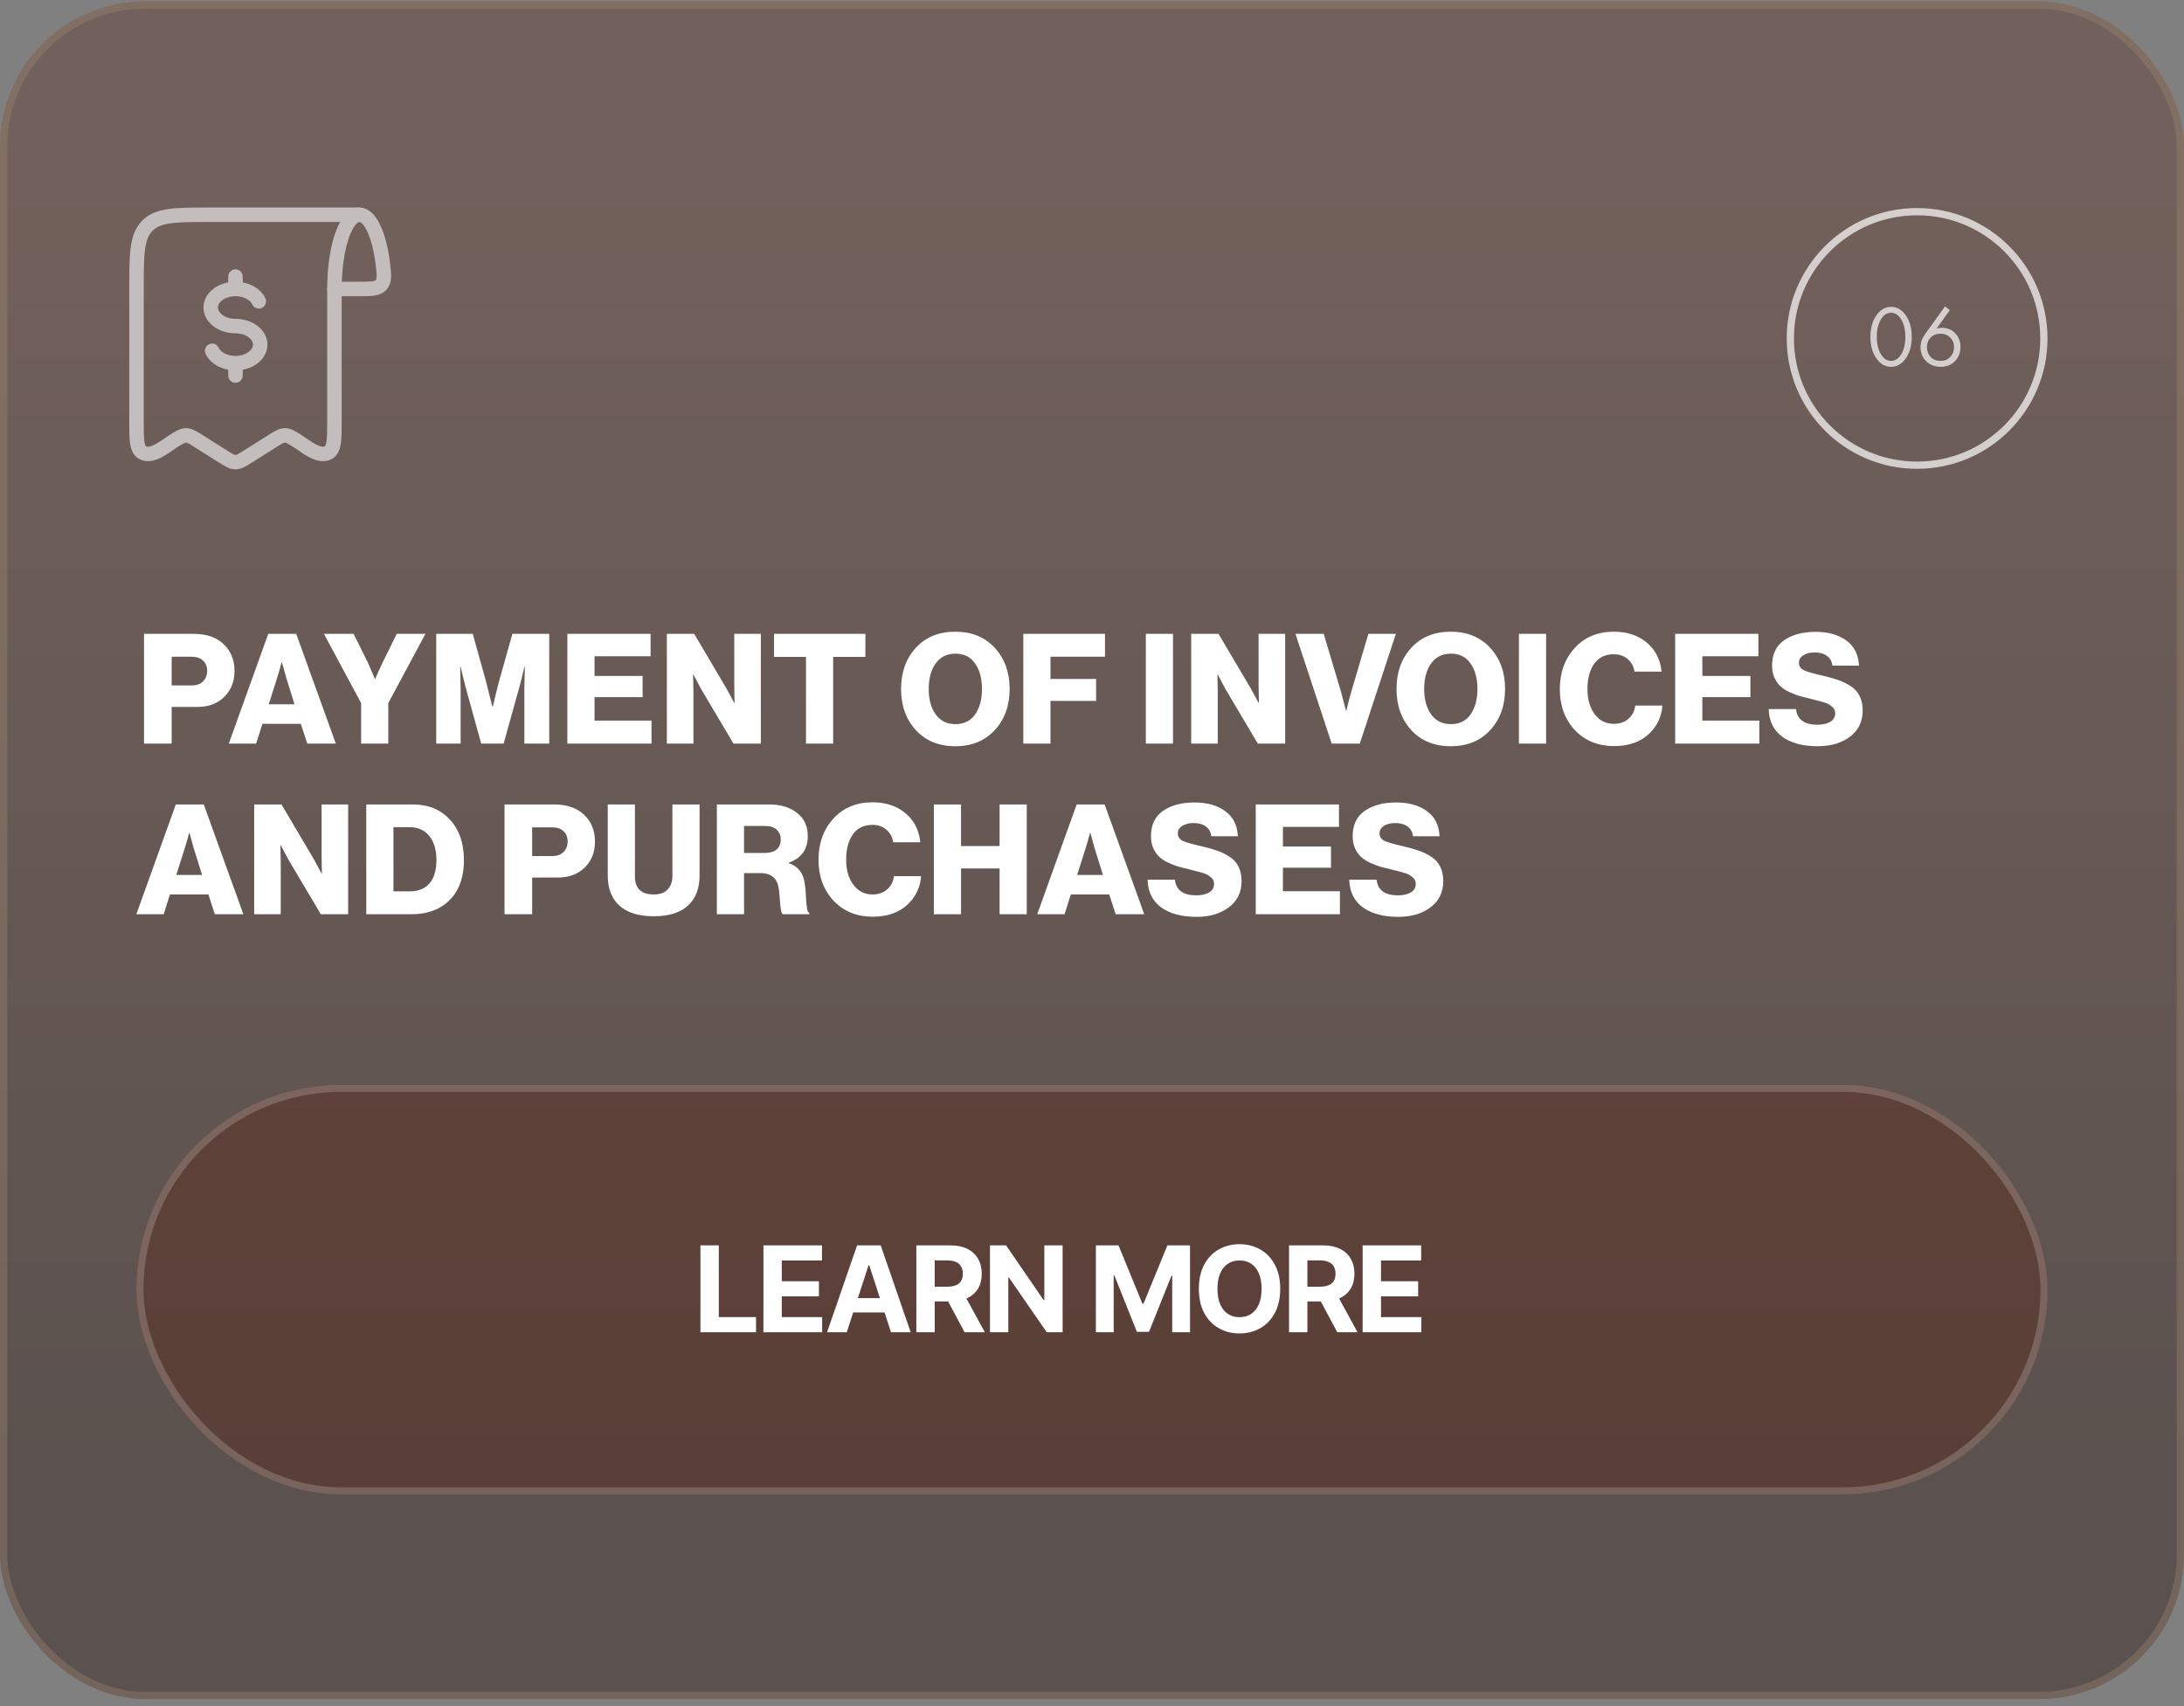 <?xml version="1.0" encoding="UTF-8"?> <svg xmlns="http://www.w3.org/2000/svg" width="256" height="200" viewBox="0 0 256 200" fill="none"><rect x="0" y="0" width="256" height="200" fill="#808080" stroke="none"/><g data-figma-bg-blur-radius="8.49162"><rect y="0.173" width="256" height="199" rx="16.983" fill="url(#paint0_linear_10_112)" fill-opacity="0.4"></rect><rect x="0.425" y="0.597" width="255.151" height="198.151" rx="16.559" stroke="#AB9578" stroke-opacity="0.3" stroke-width="0.849"></rect><path d="M42.124 25.172C40.51 25.172 39.2 29.067 39.2 33.873H42.124C43.533 33.873 44.236 33.873 44.673 33.387C45.108 32.9 45.032 32.259 44.882 30.978C44.479 27.594 43.397 25.172 42.124 25.172Z" stroke="#C3BEBD" stroke-width="1.698" stroke-linecap="round" stroke-linejoin="round"></path><path d="M39.201 33.951V49.31C39.201 51.501 39.201 52.597 38.531 53.029C37.436 53.734 35.744 52.255 34.893 51.719C34.189 51.275 33.839 51.054 33.448 51.041C33.026 51.027 32.668 51.24 31.909 51.719L29.137 53.466C28.389 53.937 28.017 54.173 27.6 54.173C27.184 54.173 26.81 53.937 26.063 53.466L23.294 51.719C22.589 51.275 22.238 51.054 21.848 51.041C21.426 51.027 21.068 51.24 20.308 51.719C19.457 52.255 17.765 53.734 16.669 53.029C16 52.597 16 51.502 16 49.31V33.951C16 29.813 16 27.745 17.275 26.459C18.548 25.173 20.599 25.173 24.7 25.173H42.101" stroke="#C3BEBD" stroke-width="1.698" stroke-linecap="round" stroke-linejoin="round"></path><path d="M27.6 33.873C25.998 33.873 24.7 34.847 24.7 36.048C24.7 37.248 25.998 38.223 27.6 38.223C29.202 38.223 30.5 39.197 30.5 40.398C30.5 41.599 29.202 42.573 27.6 42.573M27.6 33.873C28.862 33.873 29.938 34.477 30.335 35.323M27.6 33.873V32.423M27.6 42.573C26.338 42.573 25.263 41.968 24.865 41.123M27.6 42.573V44.023" stroke="#C3BEBD" stroke-width="1.698" stroke-linecap="round" stroke-linejoin="round"></path><path d="M223.408 41.983C222.939 42.662 222.358 43.002 221.665 43.002C220.972 43.002 220.391 42.662 219.923 41.983C219.467 41.324 219.24 40.492 219.24 39.486C219.24 38.481 219.467 37.649 219.923 36.99C220.391 36.31 220.972 35.971 221.665 35.971C222.358 35.971 222.939 36.31 223.408 36.99C223.863 37.649 224.09 38.481 224.09 39.486C224.09 40.492 223.863 41.324 223.408 41.983ZM222.837 37.418C222.524 36.915 222.134 36.663 221.665 36.663C221.196 36.663 220.806 36.915 220.493 37.418C220.16 37.947 219.994 38.637 219.994 39.486C219.994 40.335 220.16 41.025 220.493 41.555C220.806 42.057 221.196 42.309 221.665 42.309C222.134 42.309 222.524 42.057 222.837 41.555C223.17 41.025 223.336 40.335 223.336 39.486C223.336 38.637 223.17 37.947 222.837 37.418ZM227.986 35.92L228.557 36.348L226.998 38.518C227.188 38.457 227.389 38.426 227.599 38.426C228.245 38.426 228.771 38.64 229.179 39.068C229.593 39.496 229.8 40.03 229.8 40.668C229.8 41.347 229.58 41.908 229.138 42.349C228.703 42.784 228.146 43.002 227.467 43.002C226.964 43.002 226.526 42.883 226.152 42.645C225.785 42.401 225.521 42.108 225.357 41.769C225.194 41.422 225.113 41.062 225.113 40.689C225.113 40.172 225.3 39.653 225.673 39.13L227.986 35.92ZM227.457 42.309C227.919 42.309 228.299 42.156 228.598 41.85C228.897 41.538 229.046 41.151 229.046 40.689C229.046 40.233 228.893 39.86 228.588 39.568C228.289 39.269 227.908 39.119 227.446 39.119C226.984 39.119 226.604 39.269 226.305 39.568C226.013 39.867 225.867 40.24 225.867 40.689C225.867 41.151 226.013 41.538 226.305 41.85C226.604 42.156 226.988 42.309 227.457 42.309Z" fill="white" fill-opacity="0.7"></path><circle cx="224.715" cy="39.673" r="14.86" stroke="white" stroke-opacity="0.7" stroke-width="0.849"></circle><path d="M16.882 87.173V74.303H22.678C24.19 74.303 25.36 74.699 26.188 75.491C27.052 76.295 27.484 77.351 27.484 78.659C27.484 79.907 27.082 80.921 26.278 81.701C25.486 82.481 24.436 82.871 23.128 82.871H20.122V87.173H16.882ZM20.122 80.351H22.48C23.044 80.351 23.482 80.195 23.794 79.883C24.118 79.571 24.28 79.157 24.28 78.641C24.28 78.125 24.118 77.723 23.794 77.435C23.482 77.135 23.044 76.985 22.48 76.985H20.122V80.351ZM26.819 87.173L31.445 74.303H34.721L39.365 87.173H36.017L35.261 84.851H30.761L30.023 87.173H26.819ZM31.499 82.565H34.523L33.551 79.451L33.047 77.633H33.011C32.807 78.401 32.633 79.007 32.489 79.451L31.499 82.565ZM42.328 87.173V82.421L37.972 74.303H41.446L43.102 77.633L43.948 79.595H43.984C44.284 78.875 44.578 78.221 44.866 77.633L46.504 74.303H49.87L45.514 82.421V87.173H42.328ZM51.132 87.173V74.303H55.416L56.982 79.937L57.72 82.871H57.756C58.092 81.455 58.332 80.477 58.476 79.937L60.06 74.303H64.38V87.173H61.464V80.693L61.518 78.119H61.482C61.182 79.403 60.984 80.201 60.888 80.513L59.034 87.173H56.406L54.57 80.531L53.976 78.119H53.94C53.976 79.499 53.994 80.363 53.994 80.711V87.173H51.132ZM66.504 87.173V74.303H76.26V76.931H69.69V79.235H75.324V81.719H69.69V84.473H76.368V87.173H66.504ZM78.166 87.173V74.303H81.37L85.186 80.765L86.068 82.403H86.104C86.08 81.371 86.068 80.705 86.068 80.405V74.303H89.182V87.173H85.978L82.198 80.801L81.28 79.073H81.244C81.268 80.177 81.28 80.879 81.28 81.179V87.173H78.166ZM94.474 87.173V77.003H90.73V74.303H101.44V77.003H97.66V87.173H94.474ZM111.991 84.887C112.999 84.887 113.767 84.509 114.295 83.753C114.835 82.985 115.105 81.989 115.105 80.765C115.105 79.541 114.835 78.545 114.295 77.777C113.767 77.009 112.999 76.625 111.991 76.625C110.995 76.625 110.221 77.009 109.669 77.777C109.129 78.545 108.859 79.541 108.859 80.765C108.859 81.977 109.129 82.967 109.669 83.735C110.221 84.503 110.995 84.887 111.991 84.887ZM116.599 85.589C115.435 86.849 113.893 87.479 111.973 87.479C110.053 87.479 108.511 86.849 107.347 85.589C106.195 84.329 105.619 82.721 105.619 80.765C105.619 78.809 106.195 77.201 107.347 75.941C108.511 74.681 110.053 74.051 111.973 74.051C113.893 74.051 115.435 74.681 116.599 75.941C117.763 77.201 118.345 78.809 118.345 80.765C118.345 82.721 117.763 84.329 116.599 85.589ZM119.948 87.173V74.303H129.524V76.985H123.134V79.595H128.48V82.169H123.134V87.173H119.948ZM134.309 87.173V74.303H137.495V87.173H134.309ZM139.626 87.173V74.303H142.83L146.646 80.765L147.528 82.403H147.564C147.54 81.371 147.528 80.705 147.528 80.405V74.303H150.642V87.173H147.438L143.658 80.801L142.74 79.073H142.704C142.728 80.177 142.74 80.879 142.74 81.179V87.173H139.626ZM156.095 87.173L151.847 74.303H155.159L157.175 81.053L157.769 83.321H157.805C158.021 82.445 158.219 81.689 158.399 81.053L160.397 74.303H163.619L159.389 87.173H156.095ZM170.067 84.887C171.075 84.887 171.843 84.509 172.371 83.753C172.911 82.985 173.181 81.989 173.181 80.765C173.181 79.541 172.911 78.545 172.371 77.777C171.843 77.009 171.075 76.625 170.067 76.625C169.071 76.625 168.297 77.009 167.745 77.777C167.205 78.545 166.935 79.541 166.935 80.765C166.935 81.977 167.205 82.967 167.745 83.735C168.297 84.503 169.071 84.887 170.067 84.887ZM174.675 85.589C173.511 86.849 171.969 87.479 170.049 87.479C168.129 87.479 166.587 86.849 165.423 85.589C164.271 84.329 163.695 82.721 163.695 80.765C163.695 78.809 164.271 77.201 165.423 75.941C166.587 74.681 168.129 74.051 170.049 74.051C171.969 74.051 173.511 74.681 174.675 75.941C175.839 77.201 176.421 78.809 176.421 80.765C176.421 82.721 175.839 84.329 174.675 85.589ZM178.042 87.173V74.303H181.228V87.173H178.042ZM189.191 87.461C187.319 87.461 185.789 86.837 184.601 85.589C183.425 84.329 182.837 82.727 182.837 80.783C182.837 78.839 183.419 77.231 184.583 75.959C185.747 74.687 187.277 74.051 189.173 74.051C190.637 74.051 191.861 74.429 192.845 75.185C193.961 76.025 194.603 77.207 194.771 78.731H191.585C191.501 78.143 191.243 77.657 190.811 77.273C190.379 76.889 189.827 76.697 189.155 76.697C188.147 76.697 187.379 77.075 186.851 77.831C186.335 78.575 186.077 79.559 186.077 80.783C186.077 81.983 186.359 82.961 186.923 83.717C187.487 84.473 188.237 84.851 189.173 84.851C189.869 84.851 190.439 84.653 190.883 84.257C191.339 83.861 191.603 83.345 191.675 82.709H194.861C194.765 84.005 194.249 85.103 193.313 86.003C192.305 86.975 190.931 87.461 189.191 87.461ZM196.357 87.173V74.303H206.113V76.931H199.543V79.235H205.177V81.719H199.543V84.473H206.221V87.173H196.357ZM213.062 87.479C211.322 87.479 209.936 87.107 208.904 86.363C207.884 85.607 207.356 84.527 207.32 83.123H210.524C210.656 84.347 211.496 84.959 213.044 84.959C213.62 84.959 214.106 84.851 214.502 84.635C214.91 84.407 215.114 84.065 215.114 83.609C215.114 83.297 214.988 83.039 214.736 82.835C214.484 82.619 214.226 82.469 213.962 82.385C213.71 82.301 213.224 82.169 212.504 81.989C212.468 81.977 212.444 81.971 212.432 81.971C212.42 81.959 212.402 81.953 212.378 81.953C212.354 81.941 212.33 81.935 212.306 81.935C211.754 81.803 211.298 81.689 210.938 81.593C210.59 81.485 210.188 81.329 209.732 81.125C209.288 80.909 208.934 80.675 208.67 80.423C208.406 80.171 208.178 79.841 207.986 79.433C207.806 79.013 207.716 78.545 207.716 78.029C207.716 76.709 208.184 75.719 209.12 75.059C210.068 74.399 211.304 74.069 212.828 74.069C214.292 74.069 215.486 74.405 216.41 75.077C217.346 75.749 217.844 76.733 217.904 78.029H214.79C214.73 77.537 214.52 77.159 214.16 76.895C213.8 76.619 213.32 76.481 212.72 76.481C212.168 76.481 211.718 76.595 211.37 76.823C211.034 77.039 210.866 77.327 210.866 77.687C210.866 78.095 211.07 78.395 211.478 78.587C211.886 78.767 212.654 78.983 213.782 79.235C214.49 79.403 215.072 79.571 215.528 79.739C215.984 79.895 216.446 80.123 216.914 80.423C217.394 80.723 217.748 81.113 217.976 81.593C218.216 82.061 218.336 82.625 218.336 83.285C218.336 84.593 217.838 85.619 216.842 86.363C215.858 87.107 214.598 87.479 213.062 87.479ZM15.982 107.173L20.608 94.303H23.884L28.528 107.173H25.18L24.424 104.851H19.924L19.186 107.173H15.982ZM20.662 102.565H23.686L22.714 99.451L22.21 97.633H22.174C21.97 98.401 21.796 99.007 21.652 99.451L20.662 102.565ZM29.793 107.173V94.303H32.997L36.813 100.765L37.695 102.403H37.731C37.707 101.371 37.695 100.705 37.695 100.405V94.303H40.809V107.173H37.605L33.825 100.801L32.907 99.073H32.871C32.895 100.177 32.907 100.879 32.907 101.179V107.173H29.793ZM46.118 104.491H47.99C49.022 104.491 49.808 104.179 50.348 103.555C50.888 102.919 51.158 102.007 51.158 100.819C51.158 99.631 50.882 98.695 50.33 98.011C49.778 97.315 49.01 96.967 48.026 96.967H46.118V104.491ZM42.932 107.173V94.303H48.422C50.21 94.303 51.65 94.897 52.742 96.085C53.834 97.273 54.38 98.851 54.38 100.819C54.38 103.135 53.636 104.863 52.148 106.003C51.104 106.783 49.796 107.173 48.224 107.173H42.932ZM59.138 107.173V94.303H64.934C66.446 94.303 67.616 94.699 68.444 95.491C69.308 96.295 69.74 97.351 69.74 98.659C69.74 99.907 69.338 100.921 68.534 101.701C67.742 102.481 66.692 102.871 65.384 102.871H62.378V107.173H59.138ZM62.378 100.351H64.736C65.3 100.351 65.738 100.195 66.05 99.883C66.374 99.571 66.536 99.157 66.536 98.641C66.536 98.125 66.374 97.723 66.05 97.435C65.738 97.135 65.3 96.985 64.736 96.985H62.378V100.351ZM76.638 107.407C74.862 107.407 73.519 106.993 72.606 106.165C71.695 105.337 71.239 104.161 71.239 102.637V94.303H74.424V102.745C74.424 104.149 75.162 104.851 76.638 104.851C77.347 104.851 77.886 104.659 78.258 104.275C78.63 103.879 78.817 103.351 78.817 102.691V94.303H82.002V102.637C82.002 104.149 81.546 105.325 80.635 106.165C79.734 106.993 78.403 107.407 76.638 107.407ZM84.028 107.173V94.303H90.184C91.504 94.303 92.584 94.633 93.424 95.293C94.264 95.941 94.684 96.847 94.684 98.011C94.684 99.571 93.94 100.609 92.452 101.125V101.179C93.532 101.539 94.156 102.325 94.324 103.537C94.396 103.957 94.444 104.479 94.468 105.103C94.504 105.715 94.546 106.177 94.594 106.489C94.642 106.789 94.732 106.963 94.864 107.011V107.173H91.768C91.672 107.113 91.594 106.939 91.534 106.651C91.486 106.363 91.444 105.955 91.408 105.427C91.372 104.899 91.33 104.485 91.282 104.185C91.114 102.961 90.4 102.349 89.14 102.349H87.214V107.173H84.028ZM87.214 99.991H89.608C90.232 99.991 90.706 99.853 91.03 99.577C91.354 99.301 91.516 98.917 91.516 98.425C91.516 97.945 91.36 97.561 91.048 97.273C90.736 96.973 90.28 96.823 89.68 96.823H87.214V99.991ZM102.296 107.461C100.424 107.461 98.894 106.837 97.707 105.589C96.531 104.329 95.942 102.727 95.942 100.783C95.942 98.839 96.525 97.231 97.689 95.959C98.853 94.687 100.382 94.051 102.278 94.051C103.742 94.051 104.966 94.429 105.95 95.185C107.066 96.025 107.708 97.207 107.876 98.731H104.69C104.606 98.143 104.348 97.657 103.916 97.273C103.484 96.889 102.932 96.697 102.26 96.697C101.252 96.697 100.484 97.075 99.957 97.831C99.441 98.575 99.183 99.559 99.183 100.783C99.183 101.983 99.465 102.961 100.028 103.717C100.592 104.473 101.342 104.851 102.278 104.851C102.974 104.851 103.544 104.653 103.988 104.257C104.444 103.861 104.708 103.345 104.78 102.709H107.966C107.87 104.005 107.354 105.103 106.418 106.003C105.41 106.975 104.036 107.461 102.296 107.461ZM109.463 107.173V94.303H112.649V99.181H117.167V94.303H120.353V107.173H117.167V101.809H112.649V107.173H109.463ZM121.579 107.173L126.205 94.303H129.481L134.125 107.173H130.777L130.021 104.851H125.521L124.783 107.173H121.579ZM126.259 102.565H129.283L128.311 99.451L127.807 97.633H127.771C127.567 98.401 127.393 99.007 127.249 99.451L126.259 102.565ZM140.257 107.479C138.517 107.479 137.131 107.107 136.099 106.363C135.079 105.607 134.551 104.527 134.515 103.123H137.719C137.851 104.347 138.691 104.959 140.239 104.959C140.815 104.959 141.301 104.851 141.697 104.635C142.105 104.407 142.309 104.065 142.309 103.609C142.309 103.297 142.183 103.039 141.931 102.835C141.679 102.619 141.421 102.469 141.157 102.385C140.905 102.301 140.419 102.169 139.699 101.989C139.663 101.977 139.639 101.971 139.627 101.971C139.615 101.959 139.597 101.953 139.573 101.953C139.549 101.941 139.525 101.935 139.501 101.935C138.949 101.803 138.493 101.689 138.133 101.593C137.785 101.485 137.383 101.329 136.927 101.125C136.483 100.909 136.129 100.675 135.865 100.423C135.601 100.171 135.373 99.841 135.181 99.433C135.001 99.013 134.911 98.545 134.911 98.029C134.911 96.709 135.379 95.719 136.315 95.059C137.263 94.399 138.499 94.069 140.023 94.069C141.487 94.069 142.681 94.405 143.605 95.077C144.541 95.749 145.039 96.733 145.099 98.029H141.985C141.925 97.537 141.715 97.159 141.355 96.895C140.995 96.619 140.515 96.481 139.915 96.481C139.363 96.481 138.913 96.595 138.565 96.823C138.229 97.039 138.061 97.327 138.061 97.687C138.061 98.095 138.265 98.395 138.673 98.587C139.081 98.767 139.849 98.983 140.977 99.235C141.685 99.403 142.267 99.571 142.723 99.739C143.179 99.895 143.641 100.123 144.109 100.423C144.589 100.723 144.943 101.113 145.171 101.593C145.411 102.061 145.531 102.625 145.531 103.285C145.531 104.593 145.033 105.619 144.037 106.363C143.053 107.107 141.793 107.479 140.257 107.479ZM147.194 107.173V94.303H156.95V96.931H150.38V99.235H156.014V101.719H150.38V104.473H157.058V107.173H147.194ZM163.898 107.479C162.158 107.479 160.772 107.107 159.74 106.363C158.72 105.607 158.192 104.527 158.156 103.123H161.36C161.492 104.347 162.332 104.959 163.88 104.959C164.456 104.959 164.942 104.851 165.338 104.635C165.746 104.407 165.95 104.065 165.95 103.609C165.95 103.297 165.824 103.039 165.572 102.835C165.32 102.619 165.062 102.469 164.798 102.385C164.546 102.301 164.06 102.169 163.34 101.989C163.304 101.977 163.28 101.971 163.268 101.971C163.256 101.959 163.238 101.953 163.214 101.953C163.19 101.941 163.166 101.935 163.142 101.935C162.59 101.803 162.134 101.689 161.774 101.593C161.426 101.485 161.024 101.329 160.568 101.125C160.124 100.909 159.77 100.675 159.506 100.423C159.242 100.171 159.014 99.841 158.822 99.433C158.642 99.013 158.552 98.545 158.552 98.029C158.552 96.709 159.02 95.719 159.956 95.059C160.904 94.399 162.14 94.069 163.664 94.069C165.128 94.069 166.322 94.405 167.246 95.077C168.182 95.749 168.68 96.733 168.74 98.029H165.626C165.566 97.537 165.356 97.159 164.996 96.895C164.636 96.619 164.156 96.481 163.556 96.481C163.004 96.481 162.554 96.595 162.206 96.823C161.87 97.039 161.702 97.327 161.702 97.687C161.702 98.095 161.906 98.395 162.314 98.587C162.722 98.767 163.49 98.983 164.618 99.235C165.326 99.403 165.908 99.571 166.364 99.739C166.82 99.895 167.282 100.123 167.75 100.423C168.23 100.723 168.584 101.113 168.812 101.593C169.052 102.061 169.172 102.625 169.172 103.285C169.172 104.593 168.674 105.619 167.678 106.363C166.694 107.107 165.434 107.479 163.898 107.479Z" fill="white"></path><rect x="16" y="127.173" width="224" height="48" rx="24" fill="#5B2F22" fill-opacity="0.5"></rect><rect x="16.41" y="127.583" width="223.179" height="47.179" rx="23.59" stroke="#F7F5F2" stroke-opacity="0.2" stroke-width="0.821"></rect><path d="M82.103 156.173V145.991H84.255V154.398H88.621V156.173H82.103ZM89.486 156.173V145.991H96.347V147.766H91.639V150.192H95.994V151.967H91.639V154.398H96.367V156.173H89.486ZM99.253 156.173H96.947L100.462 145.991H103.236L106.746 156.173H104.439L101.888 148.318H101.809L99.253 156.173ZM99.109 152.171H104.558V153.851H99.109V152.171ZM107.411 156.173V145.991H111.428C112.197 145.991 112.853 146.129 113.397 146.404C113.944 146.675 114.36 147.062 114.645 147.562C114.933 148.059 115.077 148.644 115.077 149.317C115.077 149.993 114.931 150.575 114.64 151.062C114.348 151.546 113.926 151.917 113.372 152.176C112.822 152.434 112.156 152.563 111.373 152.563H108.684V150.833H111.025C111.436 150.833 111.778 150.777 112.05 150.664C112.321 150.552 112.524 150.383 112.656 150.157C112.792 149.932 112.86 149.652 112.86 149.317C112.86 148.979 112.792 148.694 112.656 148.462C112.524 148.23 112.32 148.054 112.045 147.935C111.773 147.812 111.43 147.751 111.016 147.751H109.564V156.173H107.411ZM112.91 151.539L115.44 156.173H113.064L110.588 151.539H112.91ZM124.555 145.991V156.173H122.696L118.266 149.764H118.191V156.173H116.039V145.991H117.928L122.323 152.394H122.412V145.991H124.555ZM128.454 145.991H131.109L133.913 152.832H134.032L136.836 145.991H139.491V156.173H137.403V149.546H137.318L134.683 156.123H133.261L130.626 149.521H130.542V156.173H128.454V145.991ZM150.061 151.082C150.061 152.192 149.85 153.137 149.429 153.916C149.012 154.695 148.442 155.29 147.719 155.701C147 156.108 146.191 156.312 145.293 156.312C144.388 156.312 143.576 156.107 142.857 155.696C142.138 155.285 141.569 154.69 141.152 153.911C140.734 153.132 140.525 152.189 140.525 151.082C140.525 149.972 140.734 149.027 141.152 148.248C141.569 147.469 142.138 146.876 142.857 146.468C143.576 146.057 144.388 145.852 145.293 145.852C146.191 145.852 147 146.057 147.719 146.468C148.442 146.876 149.012 147.469 149.429 148.248C149.85 149.027 150.061 149.972 150.061 151.082ZM147.878 151.082C147.878 150.363 147.771 149.756 147.555 149.262C147.343 148.768 147.043 148.394 146.655 148.139C146.268 147.884 145.813 147.756 145.293 147.756C144.773 147.756 144.319 147.884 143.931 148.139C143.543 148.394 143.241 148.768 143.026 149.262C142.814 149.756 142.708 150.363 142.708 151.082C142.708 151.801 142.814 152.408 143.026 152.902C143.241 153.395 143.543 153.77 143.931 154.025C144.319 154.28 144.773 154.408 145.293 154.408C145.813 154.408 146.268 154.28 146.655 154.025C147.043 153.77 147.343 153.395 147.555 152.902C147.771 152.408 147.878 151.801 147.878 151.082ZM151.095 156.173V145.991H155.113C155.881 145.991 156.538 146.129 157.081 146.404C157.628 146.675 158.044 147.062 158.329 147.562C158.618 148.059 158.762 148.644 158.762 149.317C158.762 149.993 158.616 150.575 158.324 151.062C158.033 151.546 157.61 151.917 157.056 152.176C156.506 152.434 155.84 152.563 155.058 152.563H152.368V150.833H154.71C155.121 150.833 155.462 150.777 155.734 150.664C156.006 150.552 156.208 150.383 156.341 150.157C156.476 149.932 156.544 149.652 156.544 149.317C156.544 148.979 156.476 148.694 156.341 148.462C156.208 148.23 156.004 148.054 155.729 147.935C155.457 147.812 155.114 147.751 154.7 147.751H153.248V156.173H151.095ZM156.594 151.539L159.125 156.173H156.748L154.272 151.539H156.594ZM159.723 156.173V145.991H166.584V147.766H161.876V150.192H166.231V151.967H161.876V154.398H166.604V156.173H159.723Z" fill="white"></path></g><defs><clipPath id="bgblur_0_10_112_clip_path" transform="translate(8.492 8.319)"><rect y="0.173" width="256" height="199" rx="16.983"></rect></clipPath><linearGradient id="paint0_linear_10_112" x1="128" y1="0.173" x2="128" y2="199.173" gradientUnits="userSpaceOnUse"><stop offset="0.115" stop-color="#5B2F22"></stop><stop offset="0.87" stop-color="#220A02"></stop></linearGradient></defs></svg> 